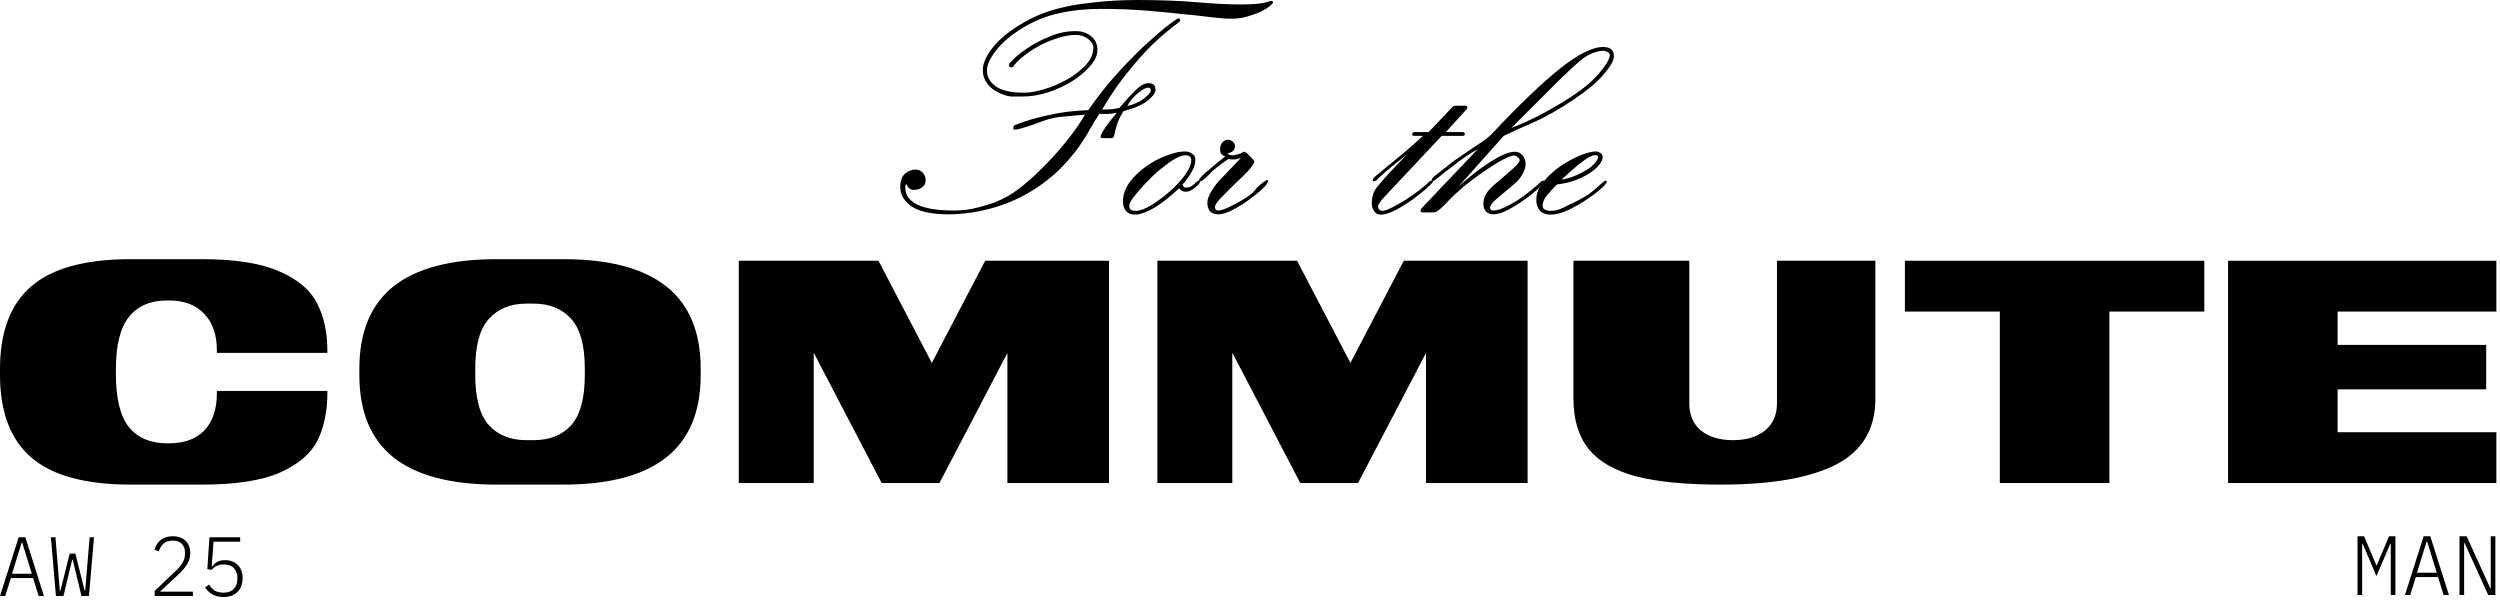 <svg width="386" height="93" viewBox="0 0 386 93" fill="none" xmlns="http://www.w3.org/2000/svg">
<path d="M344.012 40.261H385.437V48.105H360.925V53.252H383.868V60.115H360.925V66.734H385.437V74.578H344.012V40.261Z" fill="black"/>
<path d="M308.774 48.105H294.116V40.261H340.346V48.105H325.688V74.578H308.774V48.105Z" fill="black"/>
<path d="M265.685 74.823C260.26 74.823 255.897 74.398 252.596 73.548C249.295 72.666 246.86 71.26 245.291 69.332C243.722 67.371 242.938 64.773 242.938 61.537V40.261H260.832V62.322C260.832 64.087 261.436 65.475 262.646 66.489C263.888 67.469 265.522 67.959 267.548 67.959H267.597C269.623 67.959 271.258 67.469 272.5 66.489C273.741 65.475 274.362 64.087 274.362 62.322V40.261H289.56V61.537C289.56 66.243 287.534 69.642 283.481 71.734C279.428 73.793 273.513 74.823 265.734 74.823H265.685Z" fill="black"/>
<path d="M216.741 40.261H235.861V74.578H220.173V52.811H221.056L209.682 74.578H200.76L189.337 52.664H190.268V74.578H178.699V40.261H200.269L209.535 58.008H207.476L216.741 40.261Z" fill="black"/>
<path d="M152.11 40.261H171.23V74.578H155.542V52.811H156.424L145.051 74.578H136.128L124.706 52.664H125.637V74.578H114.067V40.261H135.638L144.904 58.008H142.845L152.11 40.261Z" fill="black"/>
<path d="M76.665 74.823C69.573 74.823 64.262 73.417 60.732 70.607C57.235 67.796 55.486 63.564 55.486 57.909V56.929C55.486 51.275 57.235 47.042 60.732 44.232C64.262 41.421 69.573 40.016 76.665 40.016H86.96C94.052 40.016 99.363 41.421 102.893 44.232C106.422 47.042 108.187 51.275 108.187 56.929V57.909C108.187 63.564 106.422 67.796 102.893 70.607C99.363 73.417 94.052 74.823 86.96 74.823H76.665ZM82.401 67.959C84.852 67.959 86.78 67.191 88.185 65.655C89.591 64.087 90.293 61.505 90.293 57.909V56.929C90.293 53.334 89.591 50.768 88.185 49.232C86.78 47.663 84.852 46.879 82.401 46.879H81.273C78.822 46.879 76.894 47.663 75.488 49.232C74.083 50.768 73.38 53.334 73.38 56.929V57.909C73.38 61.505 74.083 64.087 75.488 65.655C76.894 67.191 78.822 67.959 81.273 67.959H82.401Z" fill="black"/>
<path d="M20.198 74.823C13.204 74.823 8.089 73.434 4.853 70.656C1.618 67.878 0 63.613 0 57.86V56.978C0 51.226 1.618 46.961 4.853 44.183C8.089 41.405 13.204 40.016 20.198 40.016H31.228C36.36 40.016 40.347 40.653 43.19 41.928C46.034 43.169 47.962 44.82 48.975 46.879C50.021 48.905 50.544 51.307 50.544 54.086V54.478H33.483V54.086C33.483 51.667 32.83 49.788 31.523 48.448C30.248 47.075 28.418 46.389 26.032 46.389H25.885C23.237 46.389 21.244 47.239 19.904 48.938C18.564 50.605 17.894 53.301 17.894 57.027V57.811C17.894 61.537 18.564 64.25 19.904 65.949C21.244 67.616 23.237 68.45 25.885 68.45H26.032C28.45 68.45 30.297 67.78 31.572 66.44C32.846 65.067 33.483 63.171 33.483 60.753V60.361H50.544V60.753C50.544 63.531 50.037 65.949 49.024 68.008C48.011 70.035 46.083 71.685 43.239 72.96C40.396 74.202 36.392 74.823 31.228 74.823H20.198Z" fill="black"/>
<path d="M240.39 28.483C239.736 29.137 239.197 29.725 238.772 30.248C238.38 30.771 238.184 31.278 238.184 31.768C238.184 32.029 238.298 32.225 238.527 32.356C238.788 32.487 239.066 32.552 239.36 32.552C240.047 32.552 240.684 32.405 241.272 32.111C241.893 31.784 242.498 31.49 243.086 31.229C244.361 30.608 245.325 30.019 245.978 29.464C246.632 28.875 247.171 28.402 247.596 28.042C247.694 27.944 247.809 27.895 247.939 27.895C248.037 27.895 248.086 27.96 248.086 28.091C248.086 28.255 247.776 28.614 247.155 29.17C246.567 29.692 245.831 30.248 244.949 30.836C244.067 31.425 243.119 31.964 242.106 32.454C241.092 32.912 240.177 33.141 239.36 33.141C238.707 33.141 238.184 32.944 237.791 32.552C237.399 32.127 237.203 31.572 237.203 30.886C237.203 29.905 237.563 28.974 238.282 28.091C239.033 27.176 239.899 26.375 240.88 25.689C241.893 25.003 242.906 24.447 243.919 24.022C244.965 23.597 245.782 23.385 246.371 23.385C246.665 23.385 246.91 23.466 247.106 23.63C247.335 23.761 247.449 23.957 247.449 24.218C247.449 24.578 247.286 24.97 246.959 25.395C246.632 25.82 246.158 26.244 245.537 26.669C244.949 27.062 244.214 27.437 243.331 27.797C242.481 28.124 241.501 28.352 240.39 28.483ZM241.076 27.748C241.991 27.584 242.792 27.339 243.478 27.013C244.197 26.686 244.802 26.359 245.292 26.032C245.782 25.673 246.142 25.329 246.371 25.003C246.632 24.676 246.763 24.431 246.763 24.267C246.763 24.006 246.567 23.908 246.175 23.973C245.815 24.006 245.357 24.218 244.802 24.61C244.017 25.166 243.315 25.722 242.694 26.277C242.106 26.8 241.566 27.29 241.076 27.748Z" fill="black"/>
<path d="M230.704 28.532C231.946 27.486 232.91 26.653 233.597 26.032C234.283 25.411 234.626 24.986 234.626 24.757C234.626 24.561 234.528 24.398 234.332 24.267C234.169 24.103 233.972 24.022 233.744 24.022C233.45 24.022 232.943 24.201 232.224 24.561C231.505 24.92 230.639 25.443 229.626 26.13C228.09 27.175 226.815 28.123 225.802 28.973C224.821 29.823 224.184 30.411 223.89 30.738C223.334 31.359 222.828 31.866 222.37 32.258C221.945 32.617 221.618 32.797 221.39 32.797H219.576C219.51 32.797 219.445 32.764 219.38 32.699C219.347 32.633 219.331 32.568 219.331 32.503C219.331 32.437 219.363 32.356 219.429 32.258C219.527 32.127 219.592 32.045 219.625 32.013L228.155 23.041C227.109 23.629 226.178 24.234 225.361 24.855C224.576 25.443 223.89 25.966 223.302 26.424C222.713 26.881 222.239 27.257 221.88 27.551C221.52 27.846 221.275 27.993 221.144 27.993C221.079 27.993 221.046 27.927 221.046 27.797C221.046 27.633 221.226 27.404 221.586 27.11C221.978 26.816 222.419 26.473 222.909 26.081C223.726 25.394 224.511 24.806 225.262 24.316C226.014 23.793 226.701 23.319 227.322 22.894C227.975 22.469 228.563 22.077 229.086 21.718C229.642 21.325 230.1 20.933 230.459 20.541C234.577 16.161 238.025 12.861 240.803 10.638C243.614 8.383 245.853 7.255 247.519 7.255C248.075 7.255 248.484 7.37 248.745 7.599C249.039 7.795 249.186 8.17 249.186 8.726C249.186 9.347 248.663 10.262 247.618 11.471C246.604 12.681 245.068 13.972 243.009 15.344C240.689 16.913 238.581 18.106 236.685 18.923C234.822 19.74 233.319 20.427 232.175 20.982L225.262 28.728C227.223 26.996 228.939 25.688 230.41 24.806C231.881 23.891 233.041 23.433 233.891 23.433C234.381 23.433 234.773 23.613 235.067 23.973C235.394 24.332 235.558 24.79 235.558 25.345C235.558 25.803 235.394 26.326 235.067 26.914C234.74 27.47 234.348 27.944 233.891 28.336C232.747 29.284 231.815 30.068 231.096 30.689C230.41 31.277 230.067 31.735 230.067 32.062C230.067 32.356 230.247 32.503 230.606 32.503C231.227 32.503 232.159 32.16 233.4 31.473C234.675 30.754 236.064 29.725 237.568 28.385C237.633 28.319 237.731 28.221 237.862 28.091C237.992 27.96 238.139 27.895 238.303 27.895C238.401 27.895 238.45 27.96 238.45 28.091C238.45 28.189 238.156 28.515 237.568 29.071C237.012 29.594 236.326 30.15 235.509 30.738C234.691 31.326 233.825 31.866 232.91 32.356C232.028 32.846 231.243 33.091 230.557 33.091C230.1 33.091 229.724 32.944 229.43 32.65C229.168 32.356 229.037 31.963 229.037 31.473C229.037 30.885 229.184 30.362 229.479 29.904C229.773 29.447 230.181 28.989 230.704 28.532ZM233.351 19.756C234.495 19.332 235.884 18.711 237.519 17.894C239.153 17.044 240.787 16.096 242.421 15.05C244.447 13.743 245.967 12.468 246.98 11.226C248.026 9.984 248.549 9.069 248.549 8.481C248.549 8.285 248.435 8.138 248.206 8.04C248.01 7.909 247.814 7.844 247.618 7.844C246.343 7.844 245.019 8.448 243.647 9.658C242.274 10.867 240.574 12.501 238.548 14.56L233.351 19.756Z" fill="black"/>
<path d="M217.196 23.875C216.51 24.43 215.791 25.003 215.039 25.591C214.32 26.179 213.584 26.816 212.833 27.503C212.767 27.568 212.669 27.666 212.539 27.797C212.408 27.928 212.261 27.993 212.097 27.993C211.999 27.993 211.95 27.928 211.95 27.797C211.95 27.633 212.146 27.388 212.539 27.061C212.963 26.702 213.519 26.244 214.205 25.689C214.924 25.101 215.741 24.43 216.657 23.679C217.604 22.894 218.618 21.996 219.696 20.983H218.323C218.258 20.983 218.193 20.966 218.127 20.933C218.062 20.868 218.029 20.803 218.029 20.737C218.029 20.672 218.062 20.607 218.127 20.541C218.193 20.443 218.258 20.394 218.323 20.394H220.579L224.206 16.57C224.37 16.407 224.549 16.325 224.746 16.325H226.216C226.282 16.325 226.347 16.341 226.412 16.374C226.51 16.374 226.559 16.423 226.559 16.521C226.559 16.685 226.51 16.815 226.412 16.913L223.226 20.394H225.824C226.053 20.394 226.167 20.492 226.167 20.688C226.167 20.884 226.053 20.983 225.824 20.983H222.589L213.617 30.542C213.454 30.706 213.274 30.934 213.078 31.229C212.882 31.49 212.784 31.702 212.784 31.866C212.784 32.323 213.029 32.552 213.519 32.552C213.65 32.552 213.928 32.471 214.352 32.307C214.81 32.111 215.349 31.833 215.97 31.474C216.624 31.114 217.327 30.673 218.078 30.15C218.83 29.627 219.582 29.039 220.333 28.385C220.399 28.32 220.497 28.222 220.628 28.091C220.758 27.96 220.905 27.895 221.069 27.895C221.167 27.895 221.216 27.96 221.216 28.091C221.216 28.189 220.905 28.516 220.284 29.072C219.696 29.594 218.977 30.166 218.127 30.787C217.31 31.376 216.444 31.915 215.529 32.405C214.614 32.895 213.846 33.141 213.225 33.141C212.8 33.141 212.457 32.977 212.195 32.65C211.934 32.291 211.803 31.866 211.803 31.376C211.803 30.428 212.048 29.627 212.539 28.973C213.062 28.32 213.715 27.568 214.5 26.718L217.196 23.875Z" fill="black"/>
<path d="M191.611 24.365C191.252 24.496 190.958 24.578 190.729 24.61C190.5 24.61 190.288 24.61 190.092 24.61C190.026 24.61 189.961 24.61 189.895 24.61C189.863 24.578 189.814 24.545 189.748 24.512C188.343 25.427 187.314 26.244 186.66 26.963C186.006 27.65 185.549 27.993 185.287 27.993C185.189 27.993 185.14 27.928 185.14 27.797C185.14 27.634 185.483 27.241 186.17 26.62C186.889 25.999 187.885 25.182 189.16 24.169C188.899 24.038 188.703 23.908 188.572 23.777C188.441 23.613 188.376 23.352 188.376 22.992C188.376 22.633 188.49 22.306 188.719 22.012C188.98 21.718 189.258 21.571 189.552 21.571C189.846 21.571 190.108 21.669 190.337 21.865C190.565 22.061 190.68 22.29 190.68 22.551C190.68 22.911 190.565 23.172 190.337 23.336C190.141 23.499 189.863 23.63 189.503 23.728C189.732 23.891 189.994 23.973 190.288 23.973C190.516 23.973 190.794 23.924 191.121 23.826C191.481 23.728 191.693 23.646 191.758 23.581C191.856 23.483 191.987 23.434 192.151 23.434C192.216 23.434 192.281 23.466 192.347 23.532C192.412 23.564 192.461 23.597 192.494 23.63L193.523 24.659C193.621 24.757 193.67 24.855 193.67 24.953C193.67 25.084 193.507 25.378 193.18 25.836C192.853 26.261 192.445 26.702 191.954 27.16C190.615 28.434 189.552 29.48 188.768 30.297C187.984 31.081 187.591 31.637 187.591 31.964C187.591 32.323 187.755 32.503 188.082 32.503C188.376 32.503 188.801 32.389 189.356 32.16C189.945 31.899 190.533 31.604 191.121 31.278C191.709 30.951 192.249 30.624 192.739 30.297C193.229 29.938 193.556 29.643 193.719 29.415C193.948 29.088 194.242 28.777 194.602 28.483C194.994 28.156 195.321 27.928 195.582 27.797C195.648 27.764 195.697 27.78 195.729 27.846C195.762 27.879 195.778 27.928 195.778 27.993C195.778 28.222 195.484 28.614 194.896 29.169C194.308 29.725 193.605 30.297 192.788 30.885C191.971 31.474 191.121 31.997 190.239 32.454C189.389 32.879 188.686 33.092 188.131 33.092C186.987 33.092 186.415 32.487 186.415 31.278C186.415 30.787 186.627 30.199 187.052 29.513C187.477 28.794 187.984 28.14 188.572 27.552L191.611 24.365Z" fill="black"/>
<path d="M182.063 29.072C180.592 30.444 179.268 31.474 178.092 32.16C176.915 32.814 175.951 33.141 175.199 33.141C174.644 33.141 174.202 32.961 173.875 32.601C173.549 32.209 173.385 31.719 173.385 31.131C173.385 30.085 173.728 29.088 174.415 28.14C175.134 27.192 175.984 26.375 176.964 25.689C177.977 24.97 179.023 24.414 180.102 24.022C181.213 23.597 182.161 23.385 182.945 23.385C183.37 23.385 183.746 23.499 184.073 23.728C184.399 23.957 184.563 24.251 184.563 24.61C184.563 25.297 184.367 25.95 183.974 26.571C183.615 27.192 183.141 27.846 182.553 28.532C182.618 28.598 182.683 28.696 182.749 28.826C182.814 28.924 182.929 28.974 183.092 28.974C183.353 28.974 183.599 28.924 183.827 28.826C184.056 28.696 184.252 28.549 184.416 28.385C184.481 28.32 184.579 28.222 184.71 28.091C184.873 27.96 185.037 27.895 185.2 27.895C185.265 27.895 185.298 27.944 185.298 28.042C185.298 28.14 185.216 28.287 185.053 28.483C184.89 28.647 184.693 28.826 184.465 29.023C184.236 29.186 183.991 29.333 183.729 29.464C183.501 29.562 183.288 29.611 183.092 29.611C182.667 29.611 182.324 29.431 182.063 29.072ZM183.925 24.757C183.925 24.235 183.631 23.973 183.043 23.973C182.618 23.973 182.112 24.137 181.523 24.463C180.935 24.79 180.314 25.215 179.66 25.738C179.007 26.228 178.369 26.784 177.748 27.405C177.127 28.026 176.555 28.63 176.033 29.219C175.542 29.774 175.134 30.281 174.807 30.738C174.513 31.196 174.366 31.523 174.366 31.719C174.366 32.078 174.447 32.307 174.611 32.405C174.774 32.503 175.036 32.552 175.395 32.552C175.984 32.552 176.752 32.275 177.699 31.719C178.647 31.131 179.579 30.444 180.494 29.66C181.442 28.843 182.242 27.993 182.896 27.111C183.582 26.195 183.925 25.411 183.925 24.757Z" fill="black"/>
<path d="M174.052 16.374C175.098 16.113 175.964 15.72 176.651 15.197C177.337 14.642 177.68 14.25 177.68 14.021C177.68 13.694 177.549 13.531 177.288 13.531C176.928 13.531 176.405 13.809 175.719 14.364C175.065 14.887 174.51 15.557 174.052 16.374ZM170.179 21.326C170.016 21.326 169.934 21.26 169.934 21.129C169.934 20.901 170.163 20.443 170.621 19.757C171.078 19.07 171.683 18.286 172.434 17.404C171.846 17.534 171.323 17.6 170.866 17.6C170.408 17.567 170.032 17.567 169.738 17.6C169.281 18.253 168.807 19.021 168.316 19.904C167.859 20.754 167.287 21.669 166.601 22.649C165.914 23.597 165.097 24.577 164.149 25.591C163.202 26.604 162.041 27.601 160.669 28.581C158.544 30.084 156.24 31.212 153.756 31.964C151.272 32.715 148.838 33.091 146.452 33.091C143.902 33.091 142.023 32.699 140.814 31.915C139.605 31.098 139 30.084 139 28.875C139 27.927 139.245 27.241 139.735 26.816C140.226 26.391 140.765 26.179 141.353 26.179C141.811 26.179 142.187 26.342 142.481 26.669C142.775 26.996 142.922 27.388 142.922 27.846C142.922 28.303 142.742 28.663 142.383 28.924C142.056 29.186 141.615 29.316 141.059 29.316C140.765 29.316 140.52 29.218 140.324 29.022C140.16 28.826 140.013 28.614 139.882 28.385C139.85 28.516 139.817 28.63 139.784 28.728C139.784 28.794 139.784 28.892 139.784 29.022C139.784 30.101 140.389 30.951 141.598 31.572C142.84 32.193 144.736 32.503 147.285 32.503C147.808 32.503 148.413 32.47 149.099 32.405C149.818 32.307 150.537 32.16 151.256 31.964C152.008 31.768 152.759 31.539 153.511 31.277C154.263 30.983 154.982 30.64 155.668 30.248C156.583 29.725 157.564 29.006 158.61 28.091C159.688 27.176 160.75 26.163 161.796 25.051C162.875 23.94 163.904 22.764 164.885 21.522C165.898 20.247 166.78 18.972 167.532 17.698C166.486 17.796 165.408 17.894 164.296 17.992C163.185 18.057 162.058 18.302 160.914 18.727C159.737 19.185 158.789 19.512 158.07 19.708C157.384 19.904 157.008 20.002 156.943 20.002C156.845 20.002 156.73 20.002 156.6 20.002C156.502 20.002 156.453 19.953 156.453 19.855C156.453 19.561 156.534 19.381 156.698 19.316C156.861 19.25 157.041 19.185 157.237 19.119C158.348 18.662 159.868 18.221 161.796 17.796C163.725 17.338 165.8 17.077 168.022 17.011C169.624 14.724 171.242 12.697 172.876 10.932C174.51 9.168 175.981 7.697 177.288 6.52C178.628 5.311 179.706 4.396 180.523 3.775C181.373 3.154 181.831 2.843 181.896 2.843C182.092 2.843 182.19 2.876 182.19 2.941C182.19 3.007 182.19 3.105 182.19 3.236C182.19 3.301 182.027 3.448 181.7 3.677C181.373 3.906 180.916 4.265 180.327 4.755C179.739 5.213 179.036 5.834 178.219 6.618C177.402 7.37 176.503 8.318 175.523 9.462C174.346 10.834 173.301 12.158 172.385 13.433C171.503 14.707 170.768 15.867 170.179 16.913H170.572C170.898 16.913 171.274 16.897 171.699 16.864C172.124 16.799 172.5 16.734 172.827 16.668C173.742 15.59 174.559 14.691 175.278 13.972C176.03 13.22 176.716 12.844 177.337 12.844C178.056 12.844 178.415 13.188 178.415 13.874C178.415 14.331 178.007 14.887 177.19 15.541C176.373 16.194 175.131 16.734 173.464 17.159C173.072 17.779 172.778 18.351 172.582 18.874C172.418 19.364 172.287 19.806 172.189 20.198C172.124 20.558 172.059 20.835 171.993 21.031C171.928 21.227 171.813 21.326 171.65 21.326H170.179ZM196.211 0.147C196.44 0.147 196.554 0.229 196.554 0.392C196.554 0.49 196.375 0.686 196.015 0.98C195.688 1.242 195.231 1.52 194.642 1.814C194.054 2.075 193.368 2.32 192.583 2.549C191.832 2.778 191.031 2.892 190.181 2.892C189.331 2.892 188.253 2.811 186.946 2.647C185.638 2.484 184.119 2.32 182.386 2.157C180.687 1.961 178.791 1.781 176.7 1.618C174.641 1.454 172.402 1.373 169.983 1.373C167.63 1.373 165.457 1.601 163.463 2.059C161.502 2.484 159.59 3.268 157.727 4.412C155.995 5.491 154.671 6.635 153.756 7.844C152.841 9.02 152.384 10.034 152.384 10.883C152.384 11.864 152.841 12.681 153.756 13.335C154.704 13.988 156.158 14.315 158.119 14.315C158.969 14.315 159.999 14.135 161.208 13.776C162.417 13.416 163.577 12.926 164.689 12.305C165.833 11.684 166.797 10.949 167.581 10.099C168.398 9.249 168.807 8.334 168.807 7.354C168.807 6.863 168.545 6.422 168.022 6.03C167.499 5.605 166.862 5.393 166.11 5.393C165.228 5.393 164.296 5.556 163.316 5.883C162.368 6.177 161.453 6.553 160.571 7.01C159.721 7.468 158.936 7.975 158.217 8.53C157.531 9.053 157.008 9.543 156.649 10.001C156.583 10.099 156.518 10.197 156.453 10.295C156.387 10.36 156.289 10.393 156.158 10.393C155.897 10.393 155.766 10.262 155.766 10.001C155.766 9.903 156.044 9.576 156.6 9.02C157.188 8.465 157.956 7.877 158.904 7.256C159.852 6.635 160.946 6.079 162.188 5.589C163.43 5.066 164.721 4.804 166.061 4.804C167.074 4.804 167.892 5.082 168.513 5.638C169.134 6.161 169.444 6.847 169.444 7.697C169.444 8.514 169.068 9.347 168.316 10.197C167.597 11.047 166.666 11.831 165.522 12.55C164.411 13.236 163.169 13.809 161.796 14.266C160.456 14.691 159.149 14.903 157.874 14.903C157.221 14.903 156.649 14.903 156.158 14.903C155.701 14.871 155.162 14.724 154.541 14.462C153.658 14.103 152.972 13.612 152.482 12.991C151.991 12.338 151.746 11.619 151.746 10.834C151.746 10.05 152.04 9.184 152.629 8.236C153.217 7.288 154.067 6.357 155.178 5.442C156.289 4.527 157.613 3.677 159.149 2.892C160.685 2.108 162.417 1.503 164.345 1.079C165.62 0.784 167.238 0.539 169.199 0.343C171.193 0.114 173.333 0 175.621 0C179.053 0 182.092 0.114 184.74 0.343C187.387 0.572 189.675 0.686 191.603 0.686C193.139 0.686 194.316 0.605 195.133 0.441C195.558 0.343 195.917 0.245 196.211 0.147Z" fill="black"/>
<path d="M37.082 83.629H32.974L32.688 87.438L32.766 87.451C33 87.13 33.269 86.892 33.572 86.736C33.884 86.572 34.282 86.489 34.768 86.489C35.166 86.489 35.531 86.554 35.86 86.684C36.198 86.805 36.484 86.987 36.718 87.23C36.952 87.464 37.134 87.754 37.264 88.101C37.394 88.439 37.459 88.825 37.459 89.258C37.459 89.7 37.389 90.103 37.251 90.467C37.121 90.823 36.926 91.13 36.666 91.39C36.414 91.641 36.107 91.837 35.743 91.975C35.379 92.114 34.971 92.183 34.521 92.183C34.166 92.183 33.84 92.144 33.546 92.066C33.26 91.997 33 91.897 32.766 91.767C32.541 91.629 32.337 91.468 32.155 91.286C31.973 91.104 31.812 90.909 31.674 90.701L32.272 90.259C32.523 90.649 32.818 90.957 33.156 91.182C33.502 91.399 33.962 91.507 34.534 91.507C35.21 91.507 35.73 91.317 36.094 90.935C36.467 90.554 36.653 90.051 36.653 89.427V89.219C36.653 88.587 36.471 88.084 36.107 87.711C35.752 87.338 35.236 87.152 34.56 87.152C34.317 87.152 34.105 87.174 33.923 87.217C33.741 87.252 33.576 87.308 33.429 87.386C33.29 87.456 33.16 87.542 33.039 87.646C32.917 87.742 32.8 87.854 32.688 87.984L32.012 87.88L32.337 82.953H37.082V83.629Z" fill="black"/>
<path d="M29.781 92.027H23.879V91.234L27.09 88.192C27.532 87.776 27.887 87.356 28.156 86.931C28.424 86.498 28.559 86.043 28.559 85.566V85.319C28.559 84.755 28.398 84.309 28.078 83.98C27.766 83.642 27.298 83.473 26.674 83.473C26.067 83.473 25.595 83.624 25.257 83.928C24.927 84.222 24.685 84.621 24.529 85.124L23.84 84.877C23.927 84.6 24.044 84.335 24.191 84.084C24.338 83.832 24.524 83.612 24.75 83.421C24.984 83.23 25.261 83.079 25.582 82.966C25.902 82.853 26.271 82.797 26.687 82.797C27.12 82.797 27.502 82.862 27.831 82.992C28.169 83.113 28.451 83.287 28.676 83.512C28.91 83.737 29.083 84.01 29.196 84.331C29.317 84.643 29.378 84.994 29.378 85.384C29.378 86.025 29.213 86.61 28.884 87.139C28.555 87.659 28.113 88.174 27.558 88.686L24.698 91.351H29.781V92.027Z" fill="black"/>
<path d="M8.64 92.027L7.86 82.953H8.562L9.238 91.221H9.329L10.759 85.475H11.643L13.073 91.221H13.151L13.84 82.953H14.516L13.736 92.027H12.579L11.227 86.424H11.149L9.797 92.027H8.64Z" fill="black"/>
<path d="M5.967 92.027L5.109 89.258H1.677L0.806 92.027H0L2.886 82.953H3.913L6.786 92.027H5.967ZM3.432 83.785H3.341L1.859 88.582H4.914L3.432 83.785Z" fill="black"/>
<path d="M380.526 83.824H380.461V91.871H379.746V82.797H380.851L384.504 90.844H384.569V82.797H385.284V91.871H384.179L380.526 83.824Z" fill="black"/>
<path d="M377.294 91.871L376.436 89.102H373.004L372.133 91.871H371.327L374.213 82.797H375.24L378.113 91.871H377.294ZM374.759 83.629H374.668L373.186 88.426H376.241L374.759 83.629Z" fill="black"/>
<path d="M369.135 83.967H369.057L366.925 88.946L364.793 83.967H364.715V91.871H364V82.797H365.014L366.912 87.282H366.977L368.862 82.797H369.85V91.871H369.135V83.967Z" fill="black"/>
</svg>
